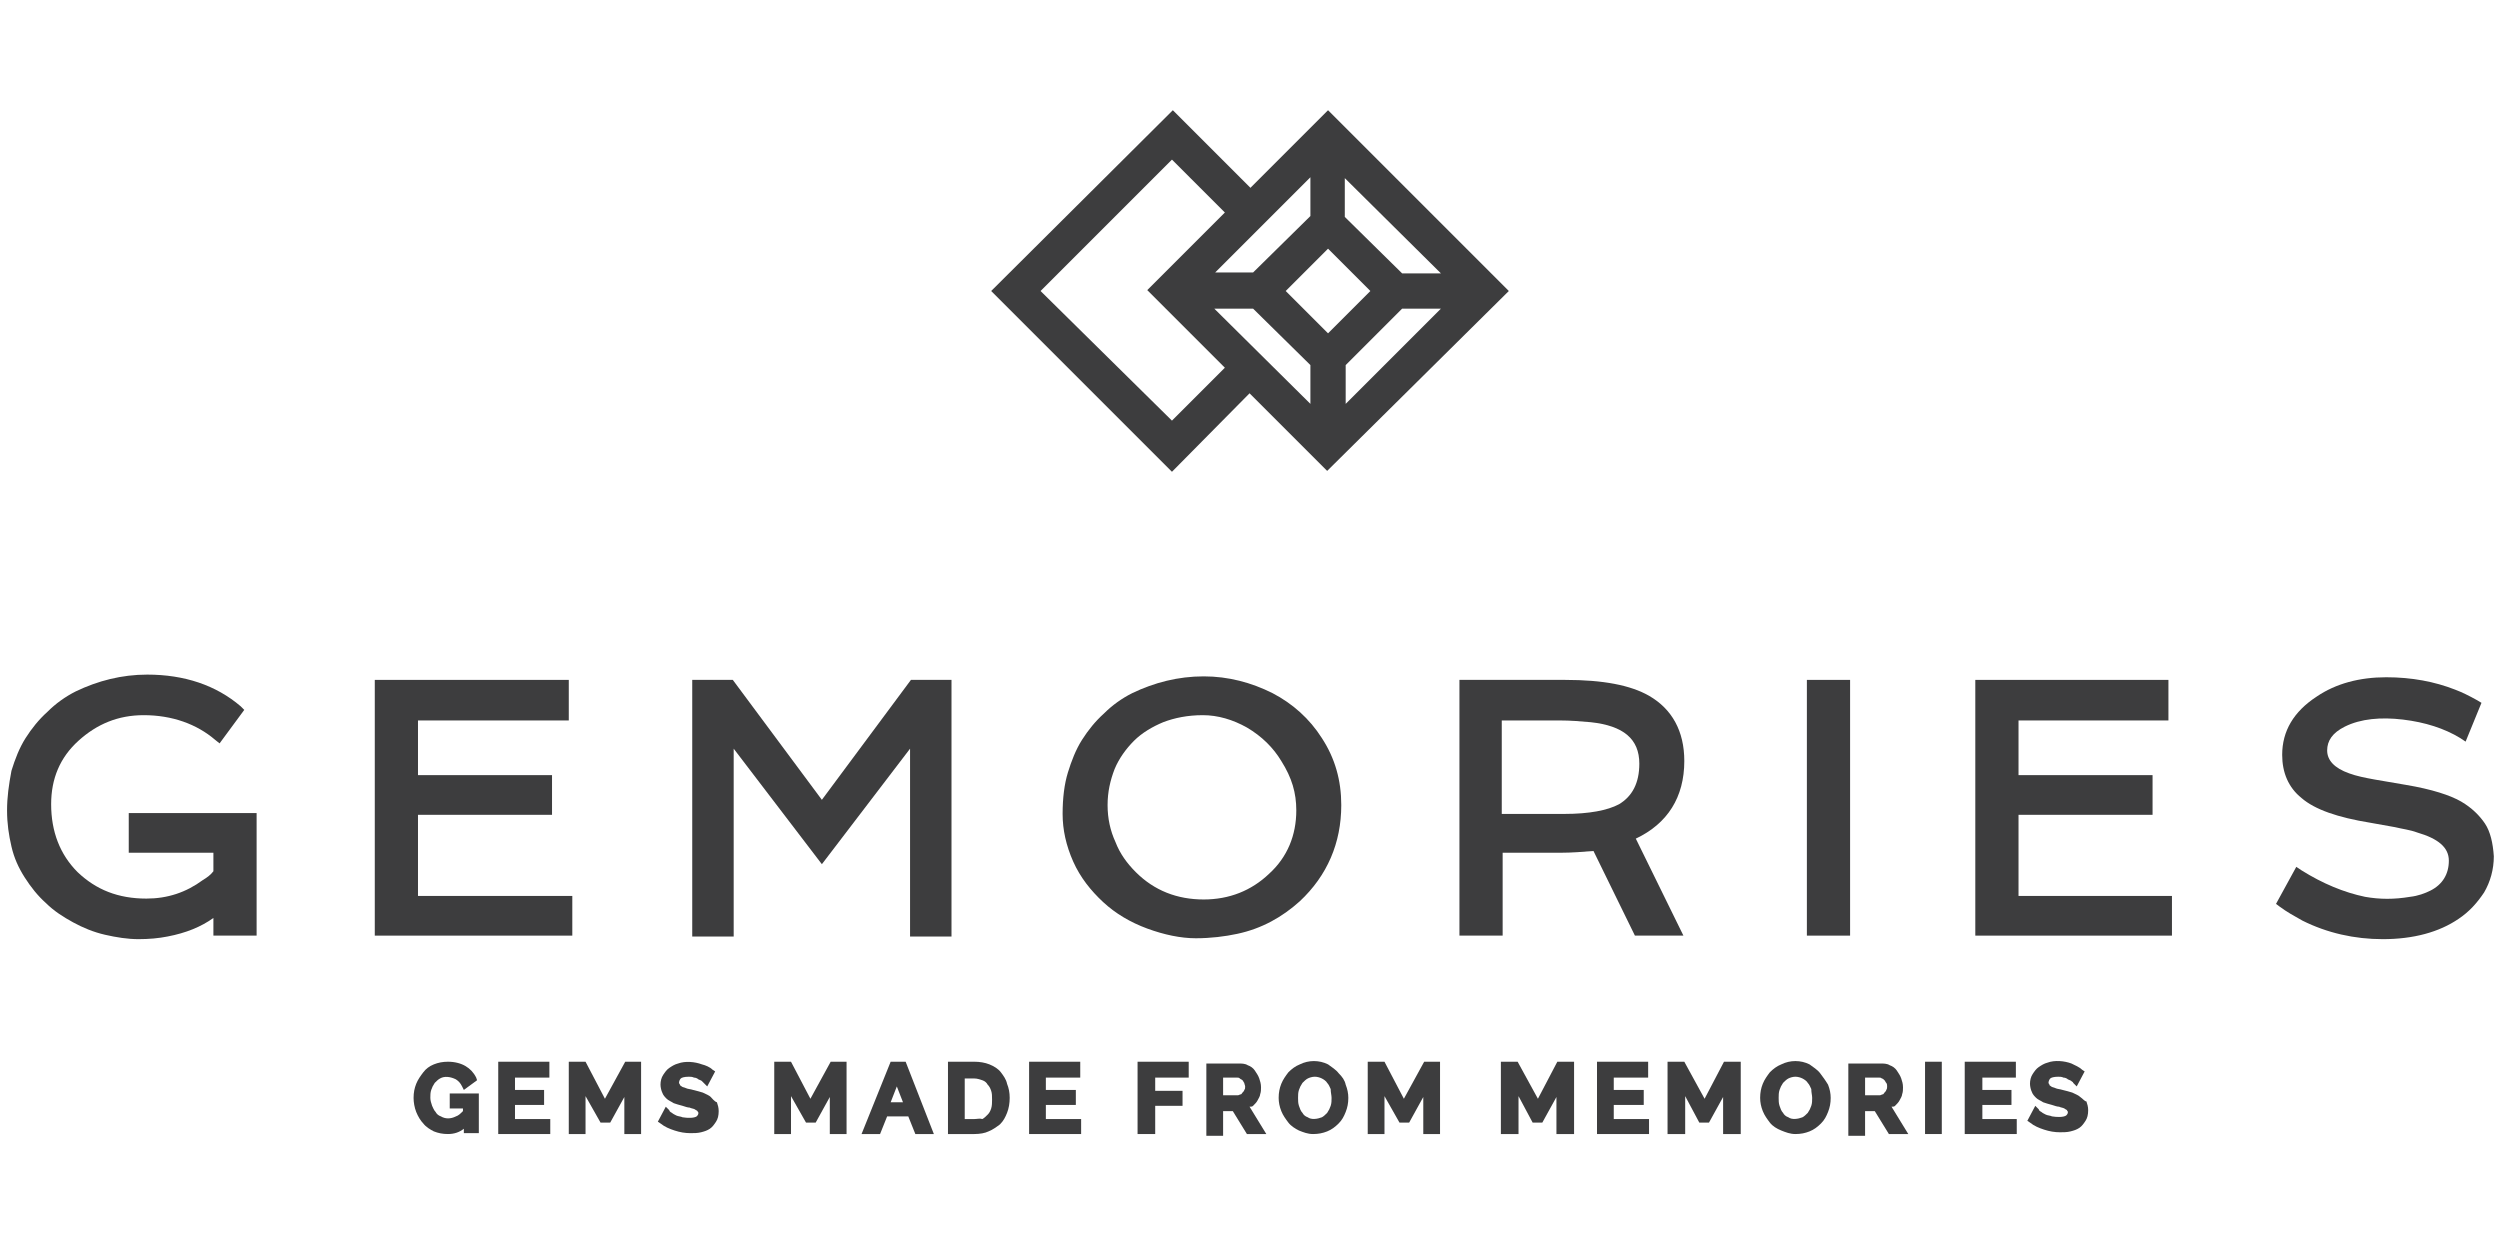<?xml version="1.0" encoding="utf-8"?>
<!-- Generator: Adobe Illustrator 22.0.1, SVG Export Plug-In . SVG Version: 6.00 Build 0)  -->
<svg version="1.1" id="Layer_1" xmlns="http://www.w3.org/2000/svg" xmlns:xlink="http://www.w3.org/1999/xlink" x="0px" y="0px"
	 viewBox="0 0 283.5 141.7" enable-background="new 0 0 283.5 141.7" xml:space="preserve">
<g>
	<path fill="#3D3D3E" d="M141.7,44.6l8.8,8.8L171.1,33l-20.5-20.5l-8.8,8.8l-8.8-8.8L112.4,33l20.5,20.5L141.7,44.6z M132.9,18.1
		l6,6l-8.8,8.8l8.8,8.8l-6,6L118,33L132.9,18.1z M137.7,31l10.9-10.9v4.4l-6.5,6.4H137.7z M148.6,41.4v4.4L137.7,35h4.4L148.6,41.4z
		 M152.6,45.8v-4.4L159,35h4.4L152.6,45.8z M150.6,37.8l-4.8-4.8l4.8-4.8l4.8,4.8L150.6,37.8z M159,31l-6.5-6.4v-4.4L163.4,31H159z"
		/>
	<path fill="#3D3D3E" d="M14.6,96.7h9.6v2.1c-0.3,0.4-0.7,0.7-1.2,1c-1.9,1.4-4,2.1-6.4,2.1c-3.2,0-5.7-1-7.8-3c-2-2-3-4.6-3-7.7
		c0-2.9,1-5.3,3.1-7.2c2.1-1.9,4.5-2.9,7.4-2.9c3.2,0,6,1,8.1,2.8l0.5,0.4l2.8-3.8l-0.4-0.4c-2.8-2.4-6.4-3.6-10.6-3.6
		c-2.9,0-5.6,0.7-8.1,1.9c-1.2,0.6-2.3,1.4-3.2,2.3c-1,0.9-1.8,1.9-2.5,3c-0.7,1.1-1.2,2.4-1.6,3.7C1,89,0.8,90.4,0.8,91.9
		c0,1.5,0.2,2.8,0.5,4.1c0.3,1.3,0.8,2.4,1.5,3.5l0,0c0.7,1.1,1.5,2.1,2.4,2.9c0.9,0.9,2,1.6,3.1,2.2c1.1,0.6,2.3,1.1,3.6,1.4
		c1.3,0.3,2.6,0.5,3.8,0.5c1.2,0,2.3-0.1,3.3-0.3c2.1-0.4,3.8-1.1,5.2-2.1v2h4.9V92.2H14.6V96.7z"/>
	<polygon fill="#3D3D3E" points="64.9,101.6 47.4,101.6 47.4,92.4 62.6,92.4 62.6,87.9 47.4,87.9 47.4,81.7 64.5,81.7 64.5,77.1 
		42.5,77.1 42.5,106.1 64.9,106.1 	"/>
	<path fill="#3D3D3E" d="M147.4,102.2c3.1-2.9,4.7-6.6,4.7-10.9c0-2.8-0.7-5.3-2.2-7.6c-1.4-2.2-3.3-3.9-5.6-5.1
		c-2.4-1.2-5-1.9-7.8-1.9c-2.9,0-5.6,0.7-8.1,1.9c-1.2,0.6-2.3,1.4-3.2,2.3c-1,0.9-1.8,1.9-2.5,3c-0.7,1.1-1.2,2.4-1.6,3.7
		c-0.4,1.3-0.6,2.9-0.6,4.7c0,1.8,0.4,3.6,1.2,5.4c0.8,1.8,2,3.3,3.4,4.6c1.4,1.3,3.1,2.3,5,3c1.9,0.7,3.8,1.1,5.5,1.1
		c1.7,0,3.3-0.2,4.7-0.5C143.1,105.3,145.4,104,147.4,102.2z M147,91.9c0,2.8-1,5.3-3.1,7.2c-2,1.9-4.5,2.9-7.4,2.9
		c-3,0-5.6-1-7.7-3.1c-1-1-1.8-2.1-2.3-3.4c-0.6-1.3-0.9-2.7-0.9-4.2c0-1.5,0.3-2.8,0.8-4.1c0.5-1.2,1.3-2.3,2.2-3.2
		c0.9-0.9,2.1-1.6,3.3-2.1c1.3-0.5,2.8-0.8,4.5-0.8c1.7,0,3.4,0.5,5,1.4c1.7,1,3,2.3,3.9,3.8C146.5,88.2,147,89.9,147,91.9z"/>
	<path fill="#3D3D3E" d="M190.9,106.1l-5.4-11c3.6-1.7,5.5-4.7,5.5-8.8c0-3.4-1.4-5.9-4-7.4c-2.1-1.2-5.2-1.8-9.5-1.8h-12v29h4.9
		v-9.4h6.6c1.2,0,2.5-0.1,3.7-0.2l4.7,9.6H190.9z M170.3,81.7h6.6c1.2,0,2.4,0.1,3.5,0.2c3.7,0.4,5.5,1.9,5.5,4.7
		c0,2.2-0.8,3.7-2.3,4.6c-1.3,0.7-3.4,1.1-6.2,1.1h-7.1V81.7z"/>
	<rect x="204.9" y="77.1" fill="#3D3D3E" width="4.9" height="29"/>
	<polygon fill="#3D3D3E" points="228.9,92.4 244.1,92.4 244.1,87.9 228.9,87.9 228.9,81.7 245.9,81.7 245.9,77.1 224,77.1 
		224,106.1 246.3,106.1 246.3,101.6 228.9,101.6 	"/>
	<path fill="#3D3D3E" d="M281.8,93.4c-0.6-0.9-1.5-1.8-2.7-2.5c-1.2-0.7-3.3-1.4-6.3-1.9l-3.5-0.6c-1.1-0.2-2.1-0.4-2.9-0.7
		c-1.7-0.6-2.5-1.5-2.5-2.6c0-1.1,0.6-2,2-2.7c1.8-0.9,4.1-1.1,6.6-0.8c2.5,0.3,4.7,1,6.5,2.1l0.6,0.4l1.8-4.4l-0.5-0.3
		c-0.9-0.5-1.7-0.9-2.5-1.2c-2.3-0.9-4.9-1.4-7.8-1.4c-3,0-5.7,0.7-7.9,2.2c-2.6,1.7-3.9,3.9-3.9,6.6c0,2,0.7,3.7,2.2,4.9
		c1.5,1.3,4.1,2.2,7.8,2.8l2.8,0.5c0.8,0.2,1.7,0.3,2.5,0.6c2.4,0.7,3.6,1.7,3.6,3.2c0,1.5-0.7,2.7-2.1,3.4
		c-0.6,0.3-1.4,0.6-2.3,0.7c-1.8,0.3-3.4,0.3-5.1,0c-2.4-0.5-4.8-1.5-7.2-3l-0.6-0.4l-2.3,4.2l0.4,0.3c0.8,0.6,1.7,1.1,2.6,1.6
		c2.8,1.4,5.9,2.1,9.1,2.1c3.5,0,6.4-0.8,8.6-2.3c1.2-0.8,2.1-1.8,2.9-3c0.7-1.2,1.1-2.6,1.1-4.1C282.7,95.6,282.4,94.3,281.8,93.4z
		"/>
	<polygon fill="#3D3D3E" points="103.2,84.9 103.2,106.2 107.9,106.2 107.9,77.1 103.3,77.1 93.2,90.7 83.1,77.1 78.5,77.1 
		78.5,106.2 83.2,106.2 83.2,84.9 93.2,98 	"/>
	<path fill="#3D3D3E" d="M50.9,125.7h1.6v0.3c-0.3,0.3-0.5,0.5-0.8,0.6c-0.6,0.3-1.2,0.3-1.7,0c-0.3-0.1-0.5-0.3-0.6-0.5
		c-0.2-0.2-0.3-0.5-0.4-0.7c-0.1-0.3-0.2-0.6-0.2-0.9c0-0.3,0-0.6,0.1-0.9c0.1-0.3,0.2-0.5,0.4-0.8c0.2-0.2,0.4-0.4,0.6-0.5
		c0.5-0.3,1.2-0.2,1.8,0.1c0.3,0.2,0.5,0.4,0.7,0.8l0.2,0.4l1.5-1.1l-0.1-0.3c-0.3-0.6-0.7-1-1.2-1.3c-0.5-0.3-1.2-0.5-2-0.5
		c-0.6,0-1.1,0.1-1.6,0.3c-0.5,0.2-0.9,0.5-1.2,0.9c-0.3,0.4-0.6,0.8-0.8,1.3c-0.2,0.5-0.3,1-0.3,1.6c0,0.5,0.1,1.1,0.3,1.6
		c0.2,0.5,0.5,1,0.8,1.3c0.3,0.4,0.8,0.7,1.2,0.9c0.5,0.2,1,0.3,1.6,0.3c0.7,0,1.3-0.2,1.8-0.6v0.5h1.7v-4.5h-3.3V125.7z"/>
	<polygon fill="#3D3D3E" points="58.4,125.3 61.7,125.3 61.7,123.6 58.4,123.6 58.4,122.2 62.3,122.2 62.3,120.4 56.5,120.4 
		56.5,128.6 62.4,128.6 62.4,126.9 58.4,126.9 	"/>
	<polygon fill="#3D3D3E" points="68.6,124.6 66.4,120.4 64.5,120.4 64.5,128.6 66.4,128.6 66.4,124.3 68.1,127.3 69.2,127.3 
		70.8,124.4 70.8,128.6 72.7,128.6 72.7,120.4 70.9,120.4 	"/>
	<path fill="#3D3D3E" d="M80.6,124.4c-0.2-0.2-0.5-0.3-0.9-0.5c-0.3-0.1-0.7-0.2-1.1-0.3c-0.3-0.1-0.6-0.1-0.8-0.2
		c-0.2-0.1-0.4-0.1-0.5-0.2c-0.1-0.1-0.2-0.1-0.2-0.2c0-0.1-0.1-0.1-0.1-0.2c0-0.2,0.1-0.4,0.2-0.5c0.1-0.1,0.4-0.2,0.9-0.2
		c0.2,0,0.4,0,0.6,0.1c0.2,0,0.4,0.1,0.5,0.2c0.2,0.1,0.3,0.1,0.4,0.2c0.1,0.1,0.2,0.2,0.2,0.2l0.4,0.4l0.9-1.7l-0.3-0.2
		c-0.3-0.3-0.8-0.5-1.2-0.6c-0.8-0.3-1.9-0.4-2.7-0.1c-0.4,0.1-0.7,0.3-1,0.5c-0.3,0.2-0.5,0.5-0.7,0.8c-0.2,0.3-0.3,0.7-0.3,1.1
		c0,0.3,0.1,0.7,0.2,0.9c0.1,0.3,0.3,0.5,0.5,0.7c0.2,0.2,0.5,0.3,0.8,0.5c0.3,0.1,0.6,0.2,1,0.3c0.3,0.1,0.6,0.2,0.8,0.2
		c0.2,0.1,0.4,0.1,0.6,0.2c0.1,0.1,0.2,0.1,0.3,0.2c0,0.1,0.1,0.1,0.1,0.2c0,0.2-0.1,0.3-0.2,0.4c-0.3,0.2-1,0.2-1.6,0.1
		c-0.2-0.1-0.5-0.1-0.7-0.2c-0.2-0.1-0.4-0.2-0.5-0.3c-0.2-0.1-0.3-0.2-0.3-0.3l-0.4-0.4l-0.9,1.7l0.3,0.2c0.5,0.4,1,0.6,1.6,0.8
		c0.6,0.2,1.2,0.3,1.8,0.3c0.4,0,0.8,0,1.2-0.1c0.4-0.1,0.7-0.2,1-0.4c0.3-0.2,0.5-0.5,0.7-0.8c0.2-0.3,0.3-0.7,0.3-1.2
		c0-0.4-0.1-0.7-0.2-1C81,124.9,80.8,124.6,80.6,124.4z"/>
	<polygon fill="#3D3D3E" points="91.9,124.6 89.7,120.4 87.8,120.4 87.8,128.6 89.7,128.6 89.7,124.3 91.4,127.3 92.5,127.3 
		94.1,124.4 94.1,128.6 96,128.6 96,120.4 94.2,120.4 	"/>
	<path fill="#3D3D3E" d="M101,120.4l-3.3,8.2h2.1l0.8-2h2.4l0.8,2h2.1l-3.2-8.2H101z M101,125l0.7-1.8l0.7,1.8H101z"/>
	<path fill="#3D3D3E" d="M113.5,121.6c-0.3-0.4-0.8-0.7-1.3-0.9c-0.5-0.2-1.1-0.3-1.7-0.3h-3v8.2h3c0.6,0,1.2-0.1,1.6-0.3
		c0.5-0.2,0.9-0.5,1.3-0.8c0.4-0.4,0.6-0.8,0.8-1.3c0.2-0.5,0.3-1.1,0.3-1.7c0-0.6-0.1-1.1-0.3-1.6
		C114.1,122.4,113.8,122,113.5,121.6z M110.5,126.9h-1.1v-4.6h1.1c0.3,0,0.6,0.1,0.9,0.2c0.3,0.1,0.5,0.3,0.6,0.5
		c0.2,0.2,0.3,0.4,0.4,0.7c0.1,0.3,0.1,0.6,0.1,1c0,0.3,0,0.7-0.1,1c-0.1,0.3-0.2,0.5-0.4,0.7c-0.2,0.2-0.4,0.4-0.6,0.5
		C111.1,126.8,110.8,126.9,110.5,126.9z"/>
	<polygon fill="#3D3D3E" points="118.6,125.3 122,125.3 122,123.6 118.6,123.6 118.6,122.2 122.5,122.2 122.5,120.4 116.7,120.4 
		116.7,128.6 122.6,128.6 122.6,126.9 118.6,126.9 	"/>
	<polygon fill="#3D3D3E" points="129,128.6 131,128.6 131,125.4 134.1,125.4 134.1,123.7 131,123.7 131,122.2 134.8,122.2 
		134.8,120.4 129,120.4 	"/>
	<path fill="#3D3D3E" d="M142.1,125.4c0.2-0.2,0.4-0.4,0.5-0.6c0.1-0.2,0.3-0.5,0.3-0.7c0.1-0.3,0.1-0.5,0.1-0.8
		c0-0.4-0.1-0.7-0.2-1c-0.1-0.3-0.3-0.6-0.5-0.9c-0.2-0.3-0.5-0.5-0.8-0.6c-0.3-0.2-0.7-0.2-1.1-0.2h-3.6v8.2h1.9V126h1.1l1.6,2.6
		h2.2l-1.9-3.1C141.9,125.5,142,125.5,142.1,125.4z M138.7,122.2h1.6c0.1,0,0.2,0,0.3,0.1c0.1,0.1,0.2,0.1,0.3,0.2
		c0.1,0.1,0.1,0.2,0.2,0.3c0,0.1,0.1,0.3,0.1,0.4c0,0.2,0,0.3-0.1,0.4c0,0.1-0.1,0.2-0.2,0.3c-0.1,0.1-0.1,0.2-0.2,0.2
		c-0.1,0-0.2,0.1-0.3,0.1h-1.7V122.2z"/>
	<path fill="#3D3D3E" d="M151.8,121.7c-0.3-0.4-0.8-0.7-1.2-1c-1-0.5-2.2-0.5-3.2,0c-0.5,0.2-0.9,0.5-1.3,0.9
		c-0.3,0.4-0.6,0.8-0.8,1.3c-0.2,0.5-0.3,1-0.3,1.6c0,0.5,0.1,1,0.3,1.5c0.2,0.5,0.5,0.9,0.8,1.3s0.8,0.7,1.2,0.9
		c0.5,0.2,1,0.4,1.6,0.4c0.6,0,1.1-0.1,1.6-0.3c0.5-0.2,0.9-0.5,1.3-0.9c0.4-0.4,0.6-0.8,0.8-1.3c0.2-0.5,0.3-1,0.3-1.6
		c0-0.5-0.1-1-0.3-1.5C152.5,122.5,152.2,122.1,151.8,121.7z M151,124.5c0,0.3,0,0.6-0.1,0.9c-0.1,0.3-0.2,0.5-0.4,0.8
		c-0.2,0.2-0.4,0.4-0.6,0.5c-0.5,0.2-1.2,0.3-1.6,0c-0.3-0.1-0.5-0.3-0.6-0.5c-0.2-0.2-0.3-0.5-0.4-0.8c-0.1-0.3-0.1-0.6-0.1-0.9
		c0-0.3,0-0.6,0.1-0.9c0.1-0.3,0.2-0.5,0.4-0.8c0.2-0.2,0.4-0.4,0.6-0.5c0.2-0.1,0.5-0.2,0.8-0.2c0.3,0,0.6,0.1,0.8,0.2
		c0.2,0.1,0.5,0.3,0.6,0.5c0.2,0.2,0.3,0.5,0.4,0.7C150.9,123.9,151,124.2,151,124.5z"/>
	<polygon fill="#3D3D3E" points="159.2,124.6 157,120.4 155.1,120.4 155.1,128.6 157,128.6 157,124.3 158.7,127.3 159.8,127.3 
		161.4,124.4 161.4,128.6 163.3,128.6 163.3,120.4 161.5,120.4 	"/>
	<polygon fill="#3D3D3E" points="174.4,124.6 172.1,120.4 170.2,120.4 170.2,128.6 172.2,128.6 172.2,124.3 173.8,127.3 
		174.9,127.3 176.5,124.4 176.5,128.6 178.5,128.6 178.5,120.4 176.6,120.4 	"/>
	<polygon fill="#3D3D3E" points="183,125.3 186.4,125.3 186.4,123.6 183,123.6 183,122.2 186.9,122.2 186.9,120.4 181.1,120.4 
		181.1,128.6 187,128.6 187,126.9 183,126.9 	"/>
	<polygon fill="#3D3D3E" points="193.3,124.6 191,120.4 189.1,120.4 189.1,128.6 191.1,128.6 191.1,124.3 192.7,127.3 193.8,127.3 
		195.4,124.4 195.4,128.6 197.4,128.6 197.4,120.4 195.5,120.4 	"/>
	<path fill="#3D3D3E" d="M206.4,121.7c-0.3-0.4-0.8-0.7-1.2-1c-1-0.5-2.2-0.5-3.2,0c-0.5,0.2-0.9,0.5-1.3,0.9
		c-0.3,0.4-0.6,0.8-0.8,1.3c-0.2,0.5-0.3,1-0.3,1.6c0,0.5,0.1,1,0.3,1.5c0.2,0.5,0.5,0.9,0.8,1.3c0.3,0.4,0.8,0.7,1.3,0.9
		c0.5,0.2,1,0.4,1.6,0.4c0.6,0,1.1-0.1,1.6-0.3c0.5-0.2,0.9-0.5,1.3-0.9c0.4-0.4,0.6-0.8,0.8-1.3c0.2-0.5,0.3-1,0.3-1.6
		c0-0.5-0.1-1-0.3-1.5C207,122.5,206.7,122.1,206.4,121.7z M205.5,124.5c0,0.3,0,0.6-0.1,0.9c-0.1,0.3-0.2,0.5-0.4,0.8
		c-0.2,0.2-0.4,0.4-0.6,0.5c-0.5,0.2-1.2,0.3-1.6,0c-0.3-0.1-0.5-0.3-0.6-0.5c-0.2-0.2-0.3-0.5-0.4-0.8c-0.1-0.3-0.1-0.6-0.1-0.9
		c0-0.3,0-0.6,0.1-0.9c0.1-0.3,0.2-0.5,0.4-0.8c0.2-0.2,0.4-0.4,0.6-0.5c0.2-0.1,0.5-0.2,0.8-0.2c0.3,0,0.6,0.1,0.8,0.2
		c0.2,0.1,0.5,0.3,0.6,0.5c0.2,0.2,0.3,0.5,0.4,0.7C205.4,123.9,205.5,124.2,205.5,124.5z"/>
	<path fill="#3D3D3E" d="M214.9,125.4c0.2-0.2,0.4-0.4,0.5-0.6c0.1-0.2,0.3-0.5,0.3-0.7c0.1-0.3,0.1-0.5,0.1-0.8
		c0-0.4-0.1-0.7-0.2-1c-0.1-0.3-0.3-0.6-0.5-0.9c-0.2-0.3-0.5-0.5-0.8-0.6c-0.3-0.2-0.7-0.2-1.1-0.2h-3.6v8.2h1.9V126h1.1l1.6,2.6
		h2.2l-1.9-3.1C214.7,125.5,214.8,125.5,214.9,125.4z M214,123.2c0,0.1,0,0.3-0.1,0.4c0,0.1-0.1,0.2-0.2,0.3
		c-0.1,0.1-0.1,0.2-0.2,0.2c-0.1,0-0.2,0.1-0.3,0.1h-1.7v-2h1.6c0.1,0,0.2,0,0.3,0.1c0.1,0,0.2,0.1,0.3,0.2c0.1,0.1,0.1,0.2,0.2,0.3
		C214,122.9,214,123.1,214,123.2z"/>
	<rect x="218.3" y="120.4" fill="#3D3D3E" width="1.9" height="8.2"/>
	<polygon fill="#3D3D3E" points="224.8,125.3 228.1,125.3 228.1,123.6 224.8,123.6 224.8,122.2 228.6,122.2 228.6,120.4 
		222.8,120.4 222.8,128.6 228.7,128.6 228.7,126.9 224.8,126.9 	"/>
	<path fill="#3D3D3E" d="M235.9,124.4c-0.2-0.2-0.5-0.3-0.9-0.5c-0.3-0.1-0.7-0.2-1.1-0.3c-0.3-0.1-0.6-0.1-0.8-0.2
		c-0.2-0.1-0.4-0.1-0.5-0.2c-0.1-0.1-0.2-0.1-0.2-0.2c0-0.1-0.1-0.1-0.1-0.2c0-0.2,0.1-0.4,0.2-0.5c0.1-0.1,0.4-0.2,0.9-0.2
		c0.2,0,0.4,0,0.6,0.1c0.2,0,0.4,0.1,0.5,0.2c0.2,0.1,0.3,0.1,0.4,0.2c0.1,0.1,0.2,0.1,0.2,0.2l0.4,0.4l0.9-1.7l-0.3-0.2
		c-0.3-0.3-0.8-0.5-1.2-0.7c-0.8-0.3-1.9-0.4-2.7-0.1c-0.4,0.1-0.7,0.3-1,0.5c-0.3,0.2-0.5,0.5-0.7,0.8c-0.2,0.3-0.3,0.7-0.3,1.1
		c0,0.3,0.1,0.7,0.2,0.9c0.1,0.3,0.3,0.5,0.5,0.7c0.2,0.2,0.5,0.3,0.8,0.5c0.3,0.1,0.6,0.2,1,0.3c0.3,0.1,0.6,0.2,0.8,0.2
		c0.2,0.1,0.4,0.1,0.6,0.2c0.1,0.1,0.2,0.1,0.3,0.2c0,0.1,0.1,0.1,0.1,0.2c0,0.2-0.1,0.3-0.2,0.4c-0.3,0.2-1,0.2-1.6,0.1
		c-0.2-0.1-0.5-0.1-0.7-0.2c-0.2-0.1-0.4-0.2-0.5-0.3c-0.2-0.1-0.3-0.2-0.3-0.3l-0.4-0.4l-0.9,1.7l0.3,0.2c0.5,0.4,1,0.6,1.6,0.8
		c0.6,0.2,1.2,0.3,1.8,0.3c0.4,0,0.8,0,1.2-0.1c0.4-0.1,0.7-0.2,1-0.4c0.3-0.2,0.5-0.5,0.7-0.8c0.2-0.3,0.3-0.7,0.3-1.2
		c0-0.4-0.1-0.7-0.2-1C236.4,124.9,236.2,124.6,235.9,124.4z"/>
</g>
</svg>
